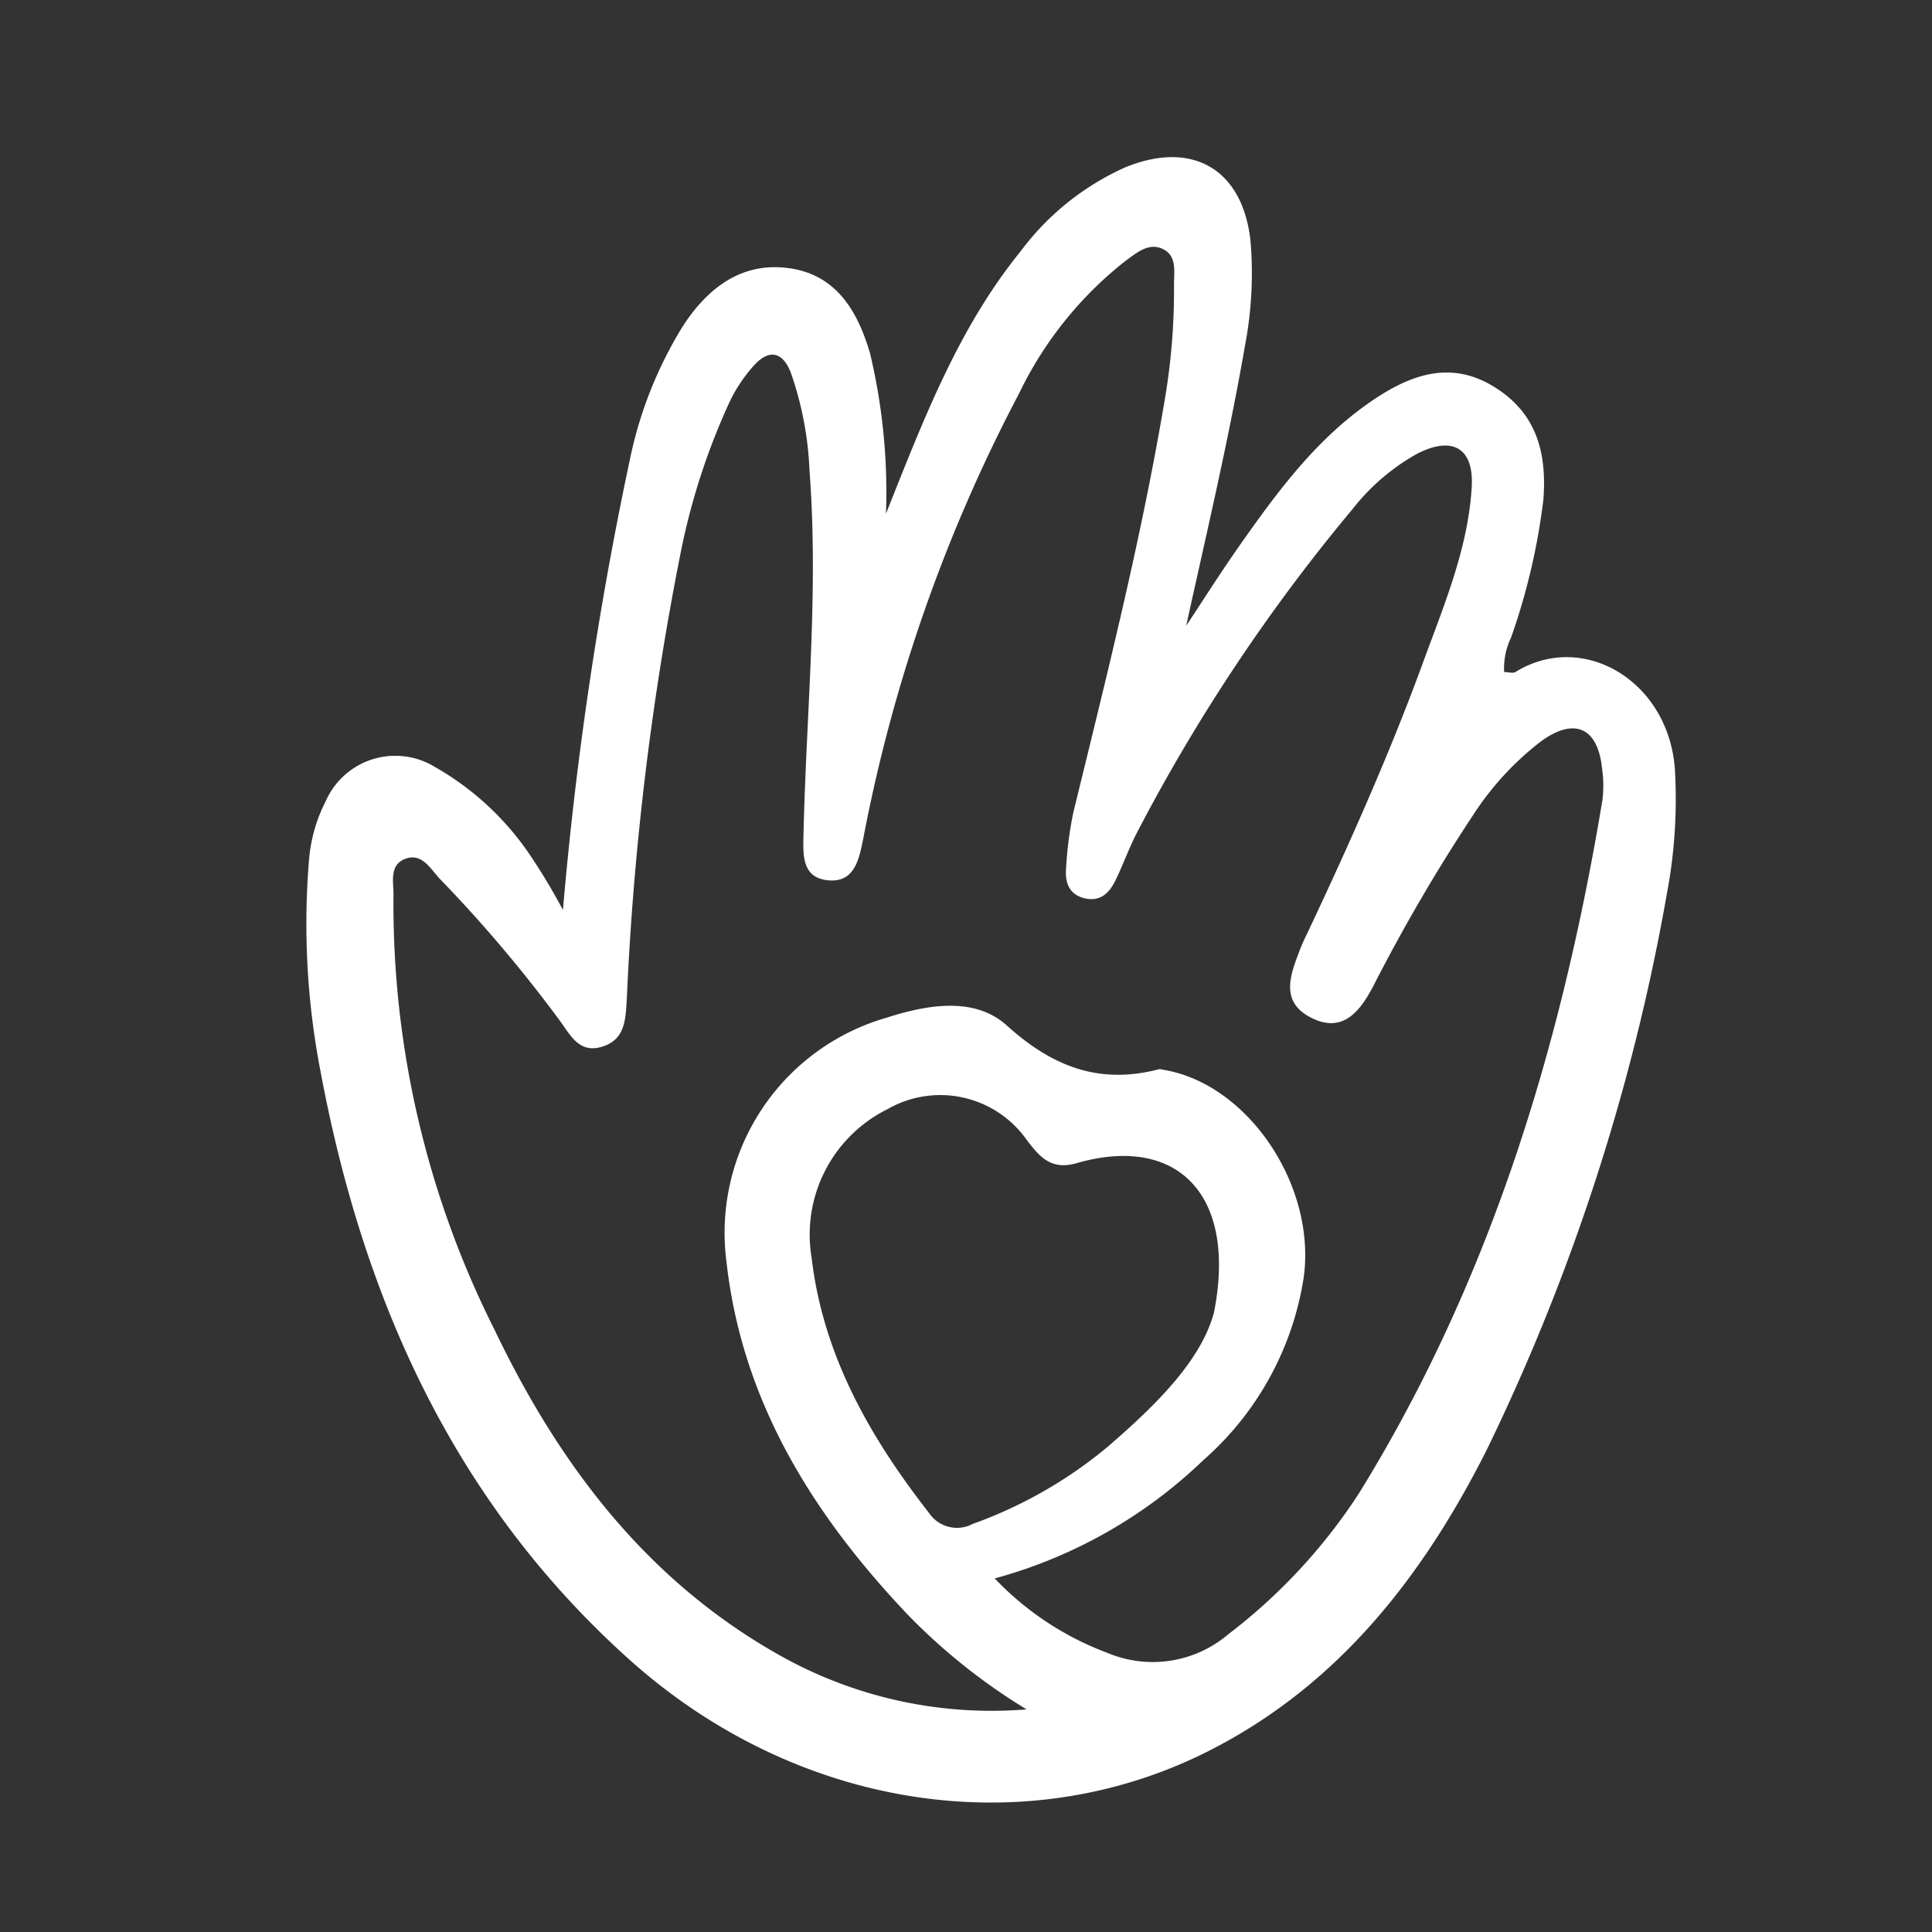 <svg id="Group_5036" data-name="Group 5036" xmlns="http://www.w3.org/2000/svg" width="100" height="100" viewBox="0 0 100 100">
  <rect x="0" y="0" width="100" height="100" fill="#333333" stroke="none"/>
  <rect id="Rectangle_1796" data-name="Rectangle 1796" width="100" height="100" fill="#fff" opacity="0"/>
  <path id="big_logo" data-name="big logo" d="M13.446,44.349A189.7,189.7,0,0,1,12.4,20.707a21.221,21.221,0,0,1,1.371-7.2c.883-2.195,2.361-3.868,4.834-4s3.915,1.525,4.952,3.539a31.035,31.035,0,0,1,2.388,7.977c.987-5.2,1.848-10.153,4.248-14.656a13.763,13.763,0,0,1,4.474-5.293C37.846-1.023,40.73.012,41.806,3.681a20.047,20.047,0,0,1,.721,5.277c.1,4.913-.1,9.817-.221,14.793.633-1.525,1.233-3.065,1.907-4.573,1.407-3.147,2.881-6.262,5.368-8.747,1.65-1.649,3.519-2.771,5.95-1.881s3.388,2.781,3.676,5.256a33.5,33.5,0,0,1-.278,7.335,3.7,3.7,0,0,0-.013,1.824c.236-.042.464-.012.571-.111,3.058-2.824,7.99-1.026,9.107,3.524a26.354,26.354,0,0,1,.781,6.2,108.984,108.984,0,0,1-3.657,30.067c-1.975,7-5.147,13.31-10.992,17.928-8.475,6.7-20.507,7.193-30.513,1.2C13.736,75.5,7.126,66.077,2.72,54.936A40.148,40.148,0,0,1,.043,44.247a8.1,8.1,0,0,1,.279-3.095A3.93,3.93,0,0,1,5.5,38.338,14.7,14.7,0,0,1,11.247,41.9,32.03,32.03,0,0,1,13.446,44.349Zm28.54,29.7a15.558,15.558,0,0,0,6.48,2.672,6.036,6.036,0,0,0,5.94-2.144,29.081,29.081,0,0,0,5.236-8.422c4.594-12.137,5.883-24.785,5.534-37.658a6.221,6.221,0,0,0-.337-1.62c-.621-2.021-1.916-2.323-3.373-.745a15.253,15.253,0,0,0-2.7,4.376,91.37,91.37,0,0,0-3.406,9.74c-.409,1.344-1.05,2.689-2.821,2.19-1.793-.505-1.486-2-1.253-3.362.072-.423.2-.837.3-1.254,1.221-4.826,2.338-9.676,3.124-14.592.494-3.086,1.151-6.186.735-9.33-.268-2.026-1.486-2.436-3.1-1.171a11.109,11.109,0,0,0-2.736,3.448,93.208,93.208,0,0,0-7.739,18.5c-.267.879-.4,1.8-.637,2.688-.184.7-.54,1.265-1.379,1.239S38.68,38,38.6,37.274a19.458,19.458,0,0,1-.184-2.935c.345-7.241.749-14.481.571-21.735a33.841,33.841,0,0,0-.663-6.033c-.133-.64-.117-1.479-.869-1.713-.831-.259-1.362.453-1.851.973a19.417,19.417,0,0,0-4.083,7.77A82.472,82.472,0,0,0,28,37.761c-.01,1.046.014,2.32-1.359,2.46-1.405.143-1.546-1.08-1.728-2.145C23.857,31.9,23.3,25.645,21.632,19.582a17.488,17.488,0,0,0-1.909-4.776c-.647-1.027-1.368-.988-1.965.015a7.962,7.962,0,0,0-.853,2.028A34.961,34.961,0,0,0,15.9,24.87a152.882,152.882,0,0,0,1.662,23.316c.138,1.075.363,2.146-.821,2.746-1.073.544-1.694-.316-2.366-.933A72.061,72.061,0,0,0,6.9,43.994c-.572-.4-1.158-1.163-1.947-.7-.811.48-.373,1.327-.254,2.023a48.976,48.976,0,0,0,9.4,21.014c4.669,6.293,10.33,11.372,17.982,13.832a22.346,22.346,0,0,0,12.815.225,31.2,31.2,0,0,1-6.918-3.6c-5.843-4.16-10.586-9.228-12.762-16.221a11.583,11.583,0,0,1,5.757-13.95c1.954-1.076,4.258-1.933,6.166-.783,2.757,1.662,5.307,2.094,8.18.713a.5.5,0,0,1,.183-.007c4.422-.149,8.918,4.32,9.209,9.124a15.767,15.767,0,0,1-3.3,10.322A25.044,25.044,0,0,1,41.986,74.048ZM50.5,58.376c.017-6.29-3.679-8.677-8.448-6.239-1.225.626-1.931.059-2.754-.67a5.477,5.477,0,0,0-7.39-.206,7.242,7.242,0,0,0-2.4,8.28c1.543,4.846,4.725,8.55,8.489,11.826a1.743,1.743,0,0,0,2.334.128,23.034,23.034,0,0,0,6.115-5.277C48.459,63.654,50.311,60.968,50.5,58.376Z" transform="translate(24.401 1) rotate(11)" fill="#fff"/>
</svg>
